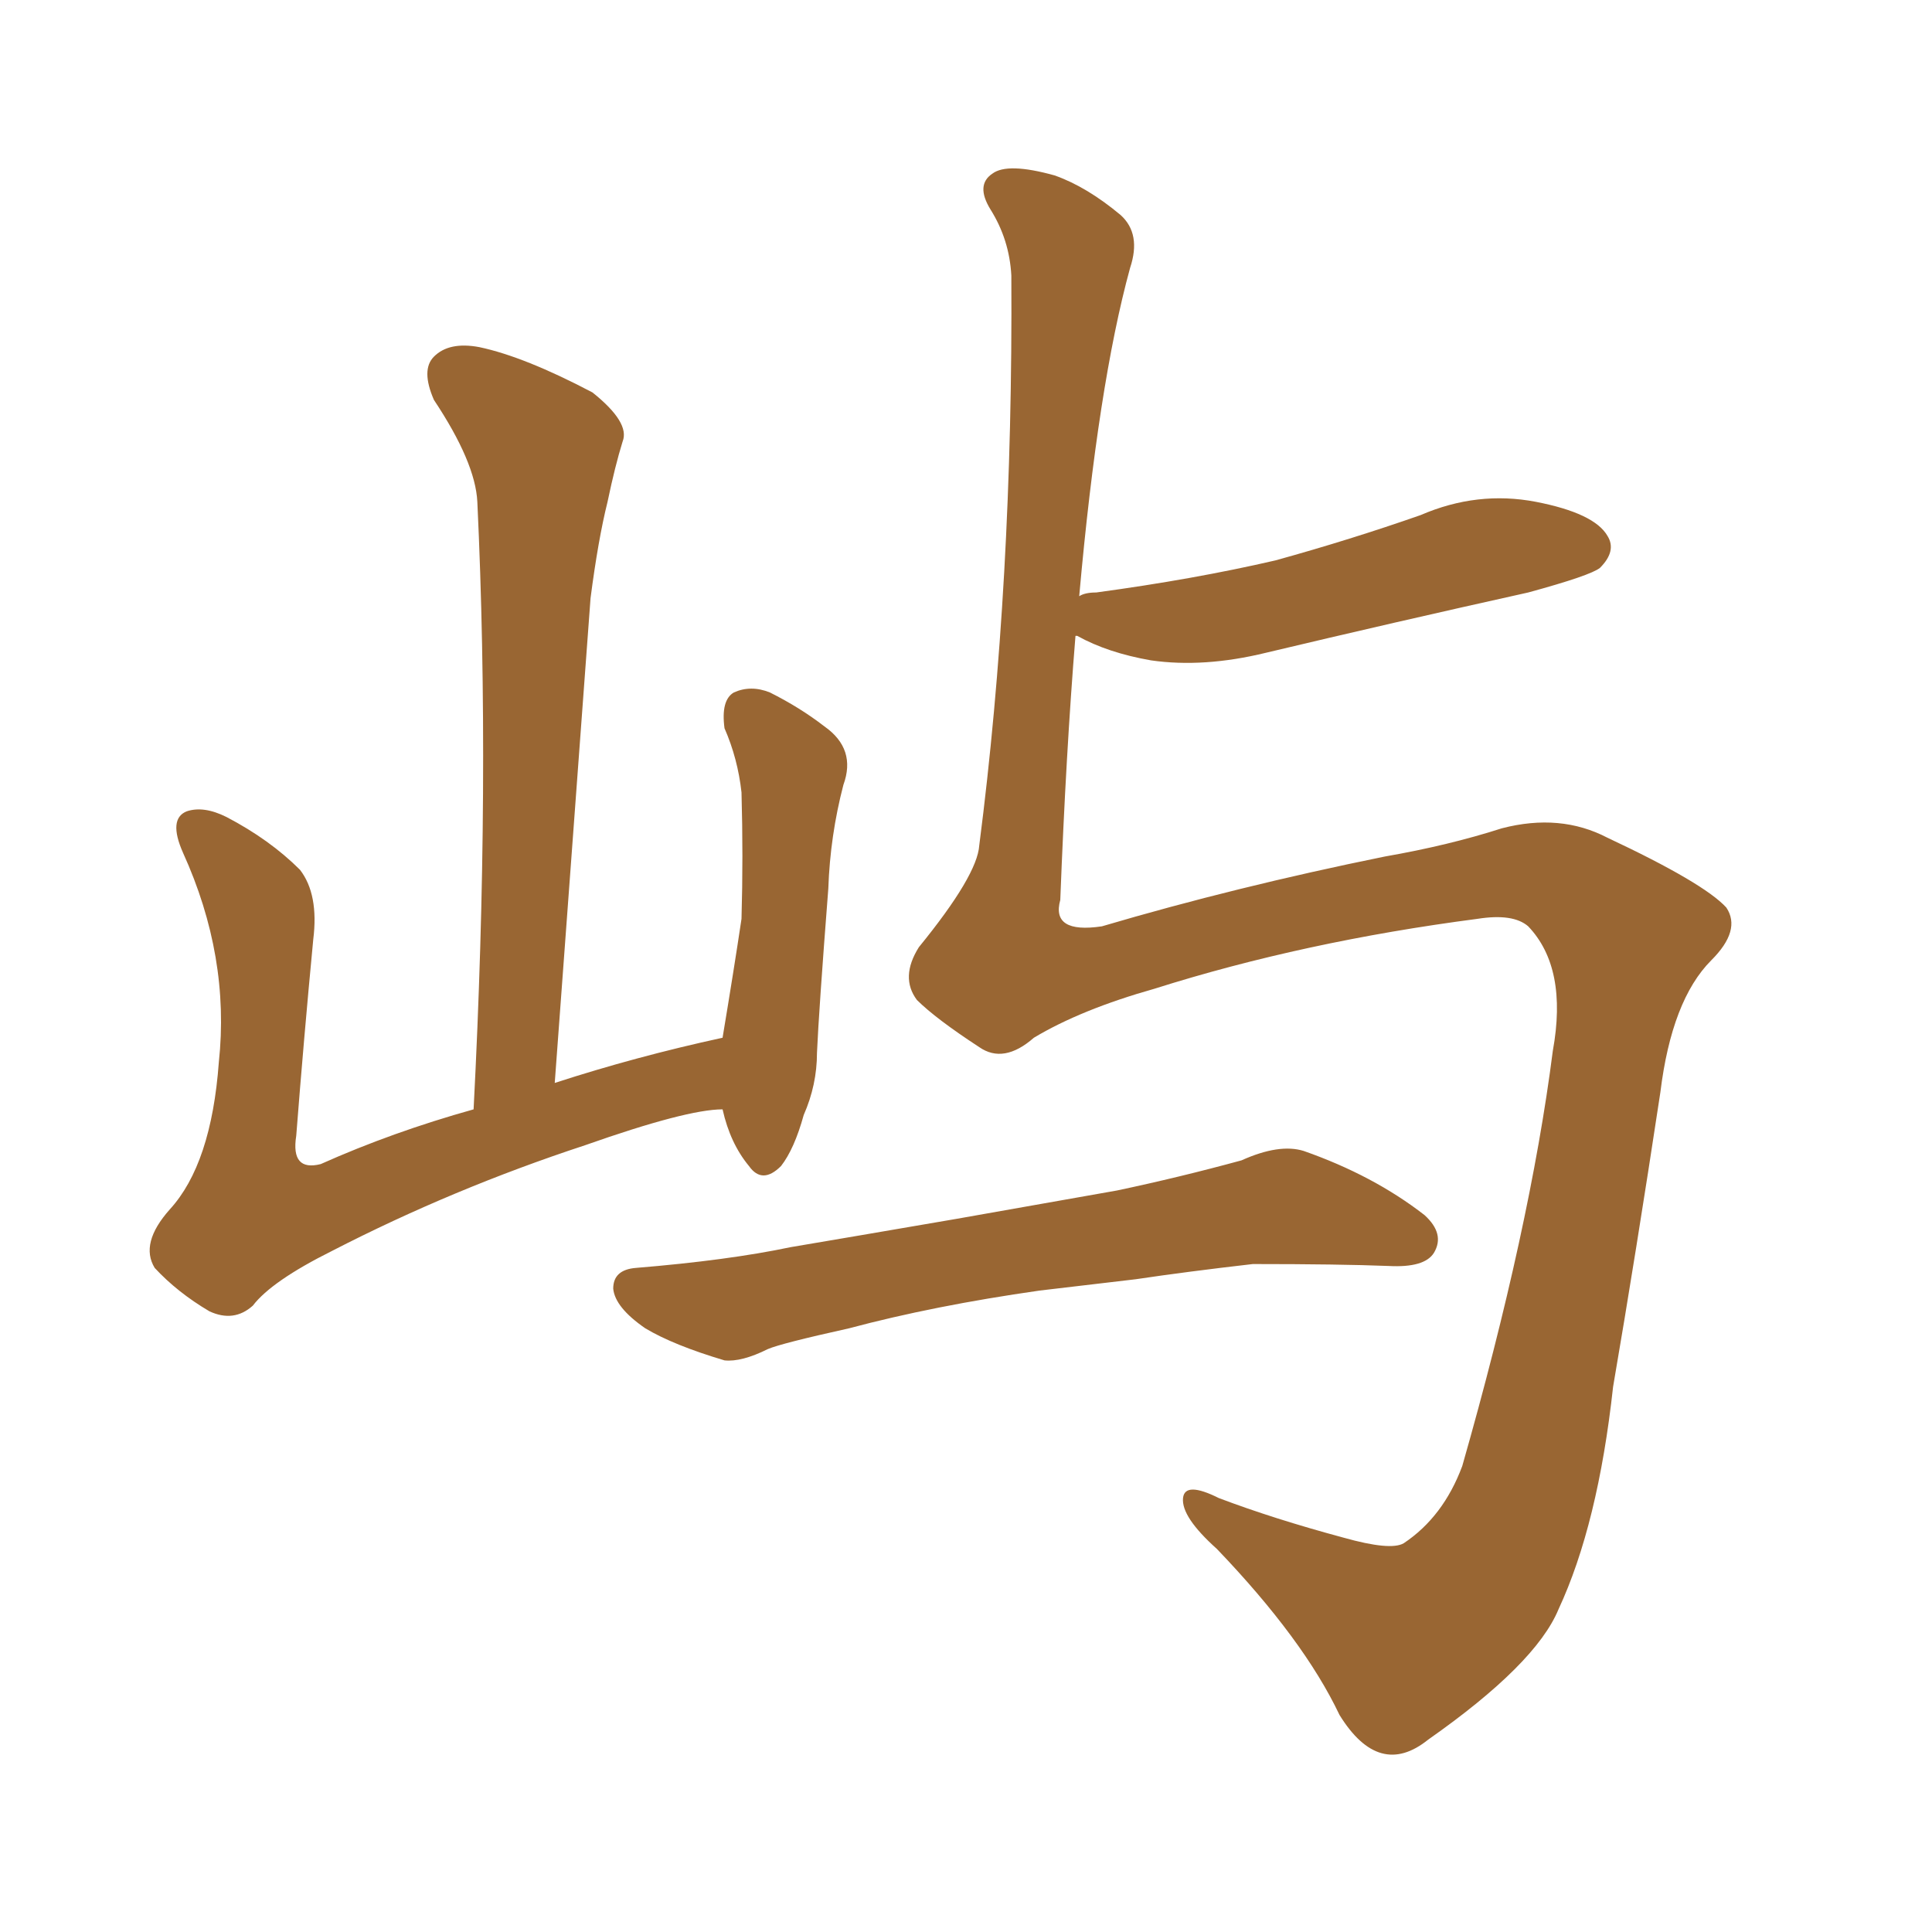 <svg xmlns="http://www.w3.org/2000/svg" xmlns:xlink="http://www.w3.org/1999/xlink" width="150" height="150"><path fill="#996633" padding="10" d="M80.27 80.57L80.27 80.57Q77.93 82.62 76.03 81.30L76.03 81.30Q72.66 79.10 71.19 77.64L71.19 77.64Q69.87 75.88 71.34 73.54L71.34 73.54Q75.88 67.97 76.03 65.63L76.03 65.63Q78.66 45.26 78.52 21.39L78.52 21.39Q78.37 18.60 76.90 16.26L76.90 16.26Q75.73 14.36 77.05 13.48L77.05 13.48Q78.22 12.60 81.88 13.62L81.88 13.62Q84.38 14.50 87.01 16.70L87.01 16.70Q88.62 18.16 87.74 20.80L87.74 20.80Q85.25 29.88 83.79 46.29L83.79 46.29Q84.23 46.00 85.11 46.00L85.11 46.00Q92.72 44.97 99.02 43.51L99.02 43.51Q104.88 41.89 110.30 39.99L110.30 39.99Q114.70 38.09 119.24 38.96L119.24 38.96Q123.78 39.84 124.80 41.60L124.80 41.60Q125.54 42.77 124.22 44.09L124.22 44.09Q123.49 44.68 118.65 46.00L118.65 46.00Q108.11 48.34 98.29 50.68L98.29 50.68Q93.46 51.86 89.36 51.27L89.36 51.27Q85.99 50.68 83.64 49.37L83.64 49.37Q83.64 49.37 83.50 49.37L83.50 49.37Q82.76 58.45 82.32 69.87L82.32 69.87Q81.59 72.51 85.55 71.92L85.55 71.92Q95.95 68.85 107.52 66.50L107.52 66.50Q112.50 65.63 116.60 64.31L116.60 64.31Q121.14 63.13 124.80 65.04L124.80 65.04Q132.28 68.55 134.03 70.46L134.03 70.46Q135.21 72.22 132.86 74.56L132.86 74.56Q129.79 77.64 128.91 84.81L128.91 84.81Q127.00 97.41 125.24 107.67L125.24 107.67Q124.07 118.36 121.00 124.95L121.00 124.95Q119.24 129.20 110.89 135.06L110.89 135.06Q107.08 138.13 104.00 133.15L104.00 133.15Q101.22 127.29 94.48 120.26L94.48 120.26Q91.70 117.77 91.85 116.31L91.85 116.31Q91.99 114.99 94.63 116.31L94.63 116.31Q98.88 117.92 104.30 119.38L104.30 119.38Q107.96 120.41 108.98 119.82L108.98 119.82Q112.06 117.77 113.53 113.82L113.53 113.82Q118.80 95.36 120.56 81.59L120.56 81.59Q121.73 75.15 118.65 71.92L118.65 71.92Q117.48 70.90 114.70 71.34L114.70 71.34Q101.22 73.10 89.65 76.76L89.65 76.76Q83.94 78.37 80.27 80.57ZM80.71 100.20L80.71 100.20Q72.51 101.37 65.92 103.13L65.92 103.13Q60.64 104.30 59.62 104.74L59.62 104.74Q57.57 105.76 56.25 105.62L56.25 105.62Q52.29 104.44 50.10 103.13L50.10 103.13Q47.75 101.51 47.61 100.05L47.61 100.05Q47.61 98.58 49.37 98.44L49.37 98.44Q56.54 97.85 61.38 96.83L61.38 96.83Q65.77 96.09 74.27 94.63L74.27 94.63Q78.37 93.90 86.72 92.43L86.72 92.43Q91.55 91.41 96.39 90.09L96.39 90.09Q99.32 88.77 101.22 89.36L101.22 89.36Q106.64 91.26 110.60 94.34L110.60 94.34Q112.21 95.80 111.33 97.27L111.33 97.27Q110.60 98.44 107.81 98.29L107.81 98.29Q104.00 98.14 97.27 98.14L97.27 98.14Q92.14 98.73 88.18 99.32L88.18 99.32Q84.38 99.76 80.71 100.20ZM56.10 86.13L56.10 86.13L56.10 86.13Q53.32 86.13 45.41 88.92L45.41 88.92Q35.16 92.29 25.78 97.12L25.78 97.12Q21.09 99.46 19.63 101.37L19.63 101.37Q18.16 102.69 16.26 101.81L16.26 101.81Q13.77 100.34 12.01 98.44L12.01 98.44Q10.84 96.53 13.18 93.90L13.18 93.90Q16.41 90.38 16.99 82.47L16.99 82.47Q17.87 74.27 14.21 66.21L14.21 66.21Q13.04 63.57 14.50 62.99L14.50 62.99Q15.82 62.55 17.58 63.43L17.58 63.43Q20.95 65.19 23.29 67.53L23.29 67.53Q24.76 69.43 24.32 72.95L24.32 72.95Q23.58 80.71 23.00 88.18L23.00 88.18Q22.56 90.97 24.90 90.38L24.90 90.38Q30.47 87.89 36.77 86.13L36.77 86.13Q38.09 60.64 37.06 38.96L37.06 38.96Q36.91 35.89 33.69 31.05L33.69 31.05Q32.67 28.71 33.69 27.69L33.69 27.69Q34.86 26.51 37.21 26.95L37.21 26.95Q40.72 27.69 46.00 30.47L46.00 30.47Q48.93 32.81 48.34 34.28L48.34 34.28Q47.75 36.18 47.17 38.96L47.17 38.96Q46.44 41.89 45.85 46.44L45.85 46.44Q44.53 64.31 43.07 84.08L43.07 84.08Q49.37 82.03 56.10 80.57L56.10 80.57Q56.98 75.29 57.57 71.34L57.57 71.34Q57.71 66.50 57.57 61.52L57.57 61.52Q57.28 58.89 56.25 56.54L56.25 56.54Q55.96 54.35 56.98 53.76L56.98 53.76Q58.30 53.17 59.77 53.76L59.77 53.76Q62.11 54.93 64.01 56.40L64.01 56.40Q66.50 58.15 65.48 60.94L65.48 60.94Q64.45 64.89 64.31 68.99L64.31 68.99Q63.57 78.52 63.43 81.74L63.43 81.74Q63.43 84.23 62.40 86.57L62.40 86.57Q61.67 89.21 60.64 90.53L60.64 90.53Q59.18 91.99 58.15 90.53L58.15 90.53Q56.69 88.77 56.10 86.13Z"/></svg>